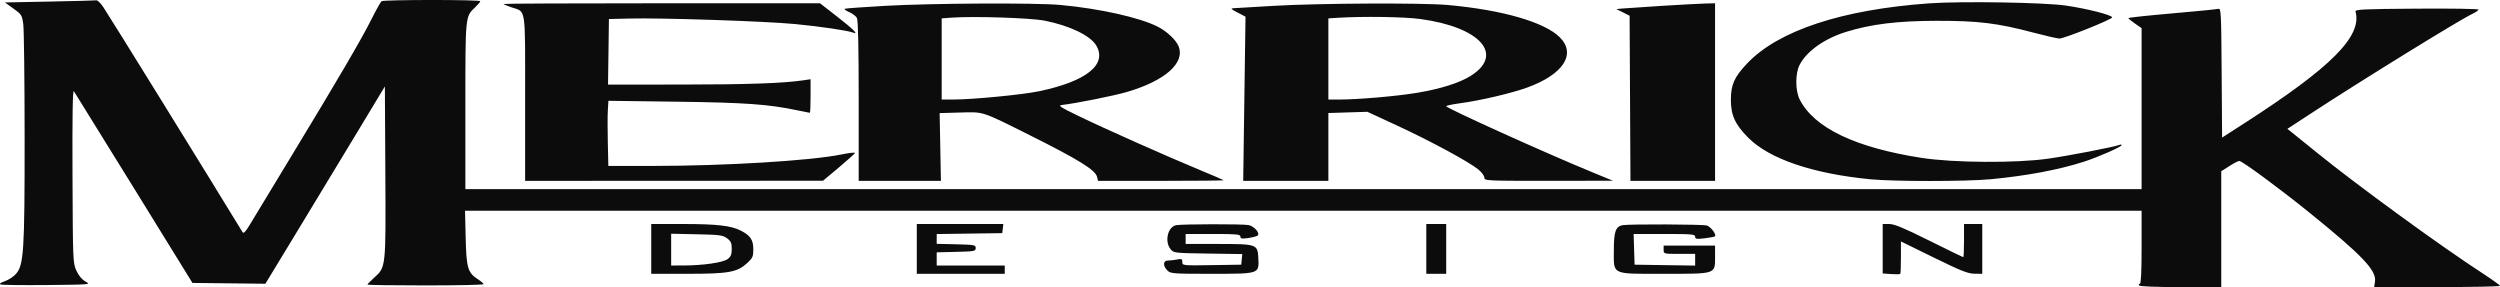 <svg xmlns="http://www.w3.org/2000/svg" width="209" height="24" viewBox="0 0 209 24" fill="none"><path fill-rule="evenodd" clip-rule="evenodd" d="M4.153 0.131L0.411 0.204L1.124 0.716C1.804 1.204 1.843 1.267 1.946 2.034C2.005 2.478 2.056 6.711 2.058 11.443C2.063 21.038 1.99 22.171 1.323 22.912C1.122 23.135 0.708 23.404 0.403 23.509C0.032 23.637 -0.082 23.728 0.058 23.783C0.174 23.829 1.922 23.849 3.943 23.829C7.584 23.792 7.613 23.79 7.154 23.539C6.854 23.375 6.586 23.058 6.391 22.637C6.097 22.001 6.091 21.846 6.061 14.704C6.04 9.591 6.075 7.481 6.177 7.627C6.257 7.742 8.52 11.394 11.206 15.744L16.089 23.653L19.137 23.687L22.186 23.721L24.693 19.594C26.072 17.324 28.319 13.612 29.688 11.346L32.176 7.225L32.214 14.399C32.256 22.454 32.271 22.32 31.266 23.228C30.965 23.499 30.719 23.753 30.719 23.791C30.719 23.83 32.904 23.861 35.575 23.861C38.246 23.861 40.43 23.814 40.429 23.757C40.428 23.7 40.212 23.513 39.948 23.343C39.105 22.797 38.99 22.402 38.93 19.872L38.876 17.617H108.957H179.038V20.67C179.038 22.726 178.99 23.723 178.891 23.723C178.81 23.723 178.782 23.785 178.83 23.861C178.883 23.948 180.195 24 182.306 24H185.697V19.158V14.316L186.369 13.886C186.738 13.649 187.115 13.455 187.208 13.455C187.445 13.455 190.632 15.804 193.068 17.775C197.508 21.366 198.694 22.616 198.549 23.549L198.479 24H203.743C206.638 24 209.004 23.953 209 23.896C208.996 23.839 208.356 23.378 207.578 22.872C203.988 20.54 196.937 15.401 193.622 12.703C192.678 11.934 191.751 11.185 191.563 11.04L191.221 10.776L193.003 9.609C197.324 6.781 205.552 1.7 206.683 1.163C206.969 1.027 207.203 0.864 207.203 0.801C207.203 0.738 204.877 0.703 202.035 0.723C197.52 0.754 196.874 0.785 196.923 0.967C197.485 3.03 194.915 5.613 187.644 10.293L185.767 11.501L185.73 6.087C185.696 1.02 185.679 0.676 185.453 0.739C185.32 0.776 183.573 0.949 181.57 1.122C179.567 1.295 177.93 1.471 177.933 1.514C177.936 1.557 178.186 1.763 178.488 1.972L179.038 2.352V9.083V15.814H108.971H38.905V8.872C38.905 1.29 38.895 1.393 39.717 0.616C39.957 0.39 40.153 0.158 40.153 0.1C40.153 -0.035 32.082 -0.033 31.898 0.102C31.822 0.158 31.447 0.826 31.066 1.587C30.21 3.292 28.352 6.47 24.409 12.969C22.741 15.716 21.156 18.332 20.886 18.783C20.523 19.388 20.364 19.55 20.276 19.407C17.329 14.575 9.114 1.298 8.63 0.586C8.409 0.261 8.154 0.01 8.062 0.027C7.97 0.044 6.211 0.091 4.153 0.131ZM161.278 0.28C153.982 0.799 148.656 2.559 146.054 5.311C144.993 6.432 144.705 7.074 144.701 8.321C144.697 9.634 145.051 10.408 146.163 11.521C147.934 13.291 151.531 14.515 156.353 14.987C158.323 15.18 164.357 15.178 166.412 14.985C169.422 14.7 172.097 14.198 174.205 13.522C175.397 13.139 177.373 12.271 177.373 12.13C177.373 12.079 177.277 12.075 177.159 12.12C176.699 12.296 172.907 13.027 171.199 13.269C168.533 13.646 163.314 13.612 160.654 13.2C155.109 12.342 151.667 10.695 150.457 8.323C150.082 7.589 150.076 6.153 150.443 5.433C151.029 4.284 152.525 3.223 154.353 2.659C156.451 2.013 158.657 1.744 161.903 1.74C165.393 1.735 166.984 1.93 170.014 2.731C171.047 3.004 172.017 3.225 172.17 3.223C172.596 3.216 176.597 1.61 176.578 1.453C176.555 1.254 174.508 0.731 172.725 0.468C170.915 0.202 163.981 0.088 161.278 0.28ZM42.096 0.33C42.096 0.361 42.387 0.485 42.743 0.607C43.999 1.034 43.9 0.383 43.9 8.204V15.12L56.352 15.115L68.804 15.11L70.123 14.004C70.847 13.396 71.457 12.848 71.478 12.787C71.499 12.725 70.975 12.784 70.315 12.918C67.74 13.439 60.611 13.87 54.559 13.871L50.858 13.871L50.813 11.927C50.788 10.857 50.789 9.632 50.816 9.204L50.864 8.427L56.574 8.502C62.302 8.576 64.238 8.714 66.628 9.217C67.186 9.335 67.67 9.431 67.703 9.431C67.737 9.431 67.764 8.8 67.764 8.028V6.624L67.174 6.712C65.478 6.962 62.513 7.066 56.973 7.069L50.831 7.072L50.869 4.332L50.906 1.591L52.641 1.549C55.31 1.483 63.964 1.771 66.446 2.009C68.554 2.21 70.848 2.547 71.301 2.721C71.814 2.917 71.382 2.477 70.022 1.418L68.552 0.273H55.324C48.048 0.273 42.096 0.299 42.096 0.33ZM73.965 0.49C72.225 0.59 70.726 0.698 70.635 0.73C70.544 0.762 70.698 0.886 70.978 1.005C71.258 1.124 71.555 1.347 71.638 1.501C71.739 1.691 71.787 3.939 71.787 8.451V15.12H75.224H78.661L78.608 12.287L78.554 9.455L80.27 9.407C82.273 9.351 82.013 9.266 86.118 11.317C90.14 13.326 91.569 14.21 91.711 14.777L91.797 15.12H97.077C99.981 15.12 102.332 15.096 102.3 15.067C102.268 15.037 101.337 14.638 100.23 14.179C97.439 13.022 92.277 10.723 90.147 9.688C88.615 8.945 88.425 8.818 88.784 8.776C89.941 8.642 93.09 8.014 94.164 7.702C97.402 6.763 99.108 5.254 98.521 3.849C98.3 3.323 97.542 2.614 96.792 2.233C95.27 1.461 91.947 0.719 88.645 0.414C86.57 0.223 77.847 0.268 73.965 0.49ZM106.474 0.489C104.833 0.587 103.335 0.676 103.144 0.685C102.847 0.7 102.893 0.753 103.461 1.048L104.125 1.394L104.028 8.257L103.932 15.12H107.492H111.052V12.284V9.448L112.683 9.397L114.313 9.346L116.81 10.502C119.595 11.791 122.823 13.537 123.591 14.17C123.868 14.398 124.094 14.705 124.094 14.852C124.094 15.112 124.253 15.12 129.471 15.115L134.847 15.11L133.044 14.369C129.131 12.76 120.903 9.039 120.903 8.878C120.903 8.829 121.423 8.718 122.059 8.633C123.749 8.407 126.348 7.799 127.672 7.319C130.69 6.227 131.8 4.52 130.402 3.122C129.129 1.848 125.596 0.828 121.042 0.418C118.901 0.225 110.177 0.268 106.474 0.489ZM138.94 0.489C137.376 0.587 135.877 0.687 135.61 0.713L135.125 0.759L135.68 1.036L136.235 1.314L136.271 8.217L136.307 15.12H139.843H143.38V7.697V0.273L142.582 0.293C142.144 0.303 140.505 0.392 138.94 0.489ZM79.522 1.477L78.725 1.536V4.928V8.321L79.731 8.32C81.329 8.319 85.476 7.918 86.851 7.631C90.84 6.801 92.606 5.379 91.633 3.782C91.132 2.961 89.409 2.138 87.327 1.726C86.153 1.494 81.364 1.341 79.522 1.477ZM111.85 1.486L111.052 1.536V4.928V8.321H111.981C113.527 8.321 116.714 8.047 118.406 7.769C120.415 7.438 122.011 6.937 122.958 6.339C125.794 4.548 123.741 2.256 118.701 1.585C117.349 1.405 113.927 1.356 111.85 1.486ZM54.444 20.809V22.89H57.471C60.917 22.89 61.626 22.762 62.468 21.99C62.923 21.573 62.977 21.451 62.977 20.834C62.977 20.053 62.732 19.688 61.932 19.28C61.115 18.863 59.933 18.727 57.124 18.727H54.444V20.809ZM76.644 20.809V22.89H80.32H83.997V22.543V22.196H81.153H78.308V21.646V21.095L79.939 21.056C81.463 21.019 81.569 20.999 81.569 20.739C81.569 20.48 81.463 20.459 79.939 20.423L78.308 20.384V19.975V19.566L81.049 19.528L83.789 19.491L83.833 19.109L83.877 18.727H80.26H76.644V20.809ZM98.324 18.825C97.624 18.96 97.34 20.186 97.859 20.828C98.12 21.15 98.17 21.156 100.989 21.198L103.854 21.241L103.811 21.684L103.768 22.127L101.305 22.165C98.867 22.202 98.843 22.2 98.843 21.905C98.843 21.645 98.787 21.618 98.409 21.693C98.171 21.741 97.827 21.78 97.646 21.78C97.228 21.78 97.2 22.219 97.594 22.613C97.856 22.875 98.056 22.89 101.24 22.89C105.307 22.89 105.26 22.905 105.197 21.598C105.14 20.411 105.099 20.397 101.791 20.395L99.12 20.392V19.976V19.56H101.41C103.392 19.56 103.699 19.589 103.699 19.776C103.699 19.956 103.813 19.977 104.358 19.899C104.72 19.847 105.073 19.753 105.142 19.689C105.356 19.491 104.853 18.91 104.385 18.816C103.903 18.72 98.831 18.727 98.324 18.825ZM119.238 20.809V22.89H120.071H120.903V20.809V18.727H120.071H119.238V20.809ZM135.646 18.825C135.067 18.937 134.917 19.366 134.917 20.909C134.917 23.022 134.634 22.89 139.148 22.89C143.515 22.89 143.38 22.936 143.38 21.433V20.531H141.229H139.079V20.878C139.079 21.224 139.084 21.225 140.397 21.225H141.715V21.714V22.203L139.183 22.165L136.651 22.127L136.611 20.843L136.571 19.56H139.143C141.433 19.56 141.715 19.585 141.715 19.787C141.715 19.982 141.828 20.001 142.506 19.922C142.941 19.87 143.329 19.796 143.369 19.756C143.519 19.607 143.017 18.944 142.684 18.851C142.314 18.748 136.164 18.725 135.646 18.825ZM157.393 20.795V22.863L158.099 22.911C158.487 22.938 158.83 22.933 158.862 22.901C158.894 22.87 158.919 22.245 158.918 21.514L158.917 20.184L161.659 21.529C163.92 22.639 164.515 22.876 165.059 22.882L165.718 22.89V20.809V18.727H164.955H164.192V20.115C164.192 20.878 164.165 21.503 164.132 21.503C164.099 21.503 162.818 20.878 161.285 20.115C159.16 19.057 158.366 18.727 157.945 18.727H157.393V20.795ZM56.109 20.868V22.196L57.115 22.195C58.763 22.193 60.436 21.953 60.825 21.663C61.102 21.456 61.173 21.282 61.173 20.809C61.173 20.318 61.105 20.163 60.782 19.922C60.431 19.659 60.171 19.625 58.25 19.585L56.109 19.54V20.868Z" fill="#0C0C0C"></path></svg>